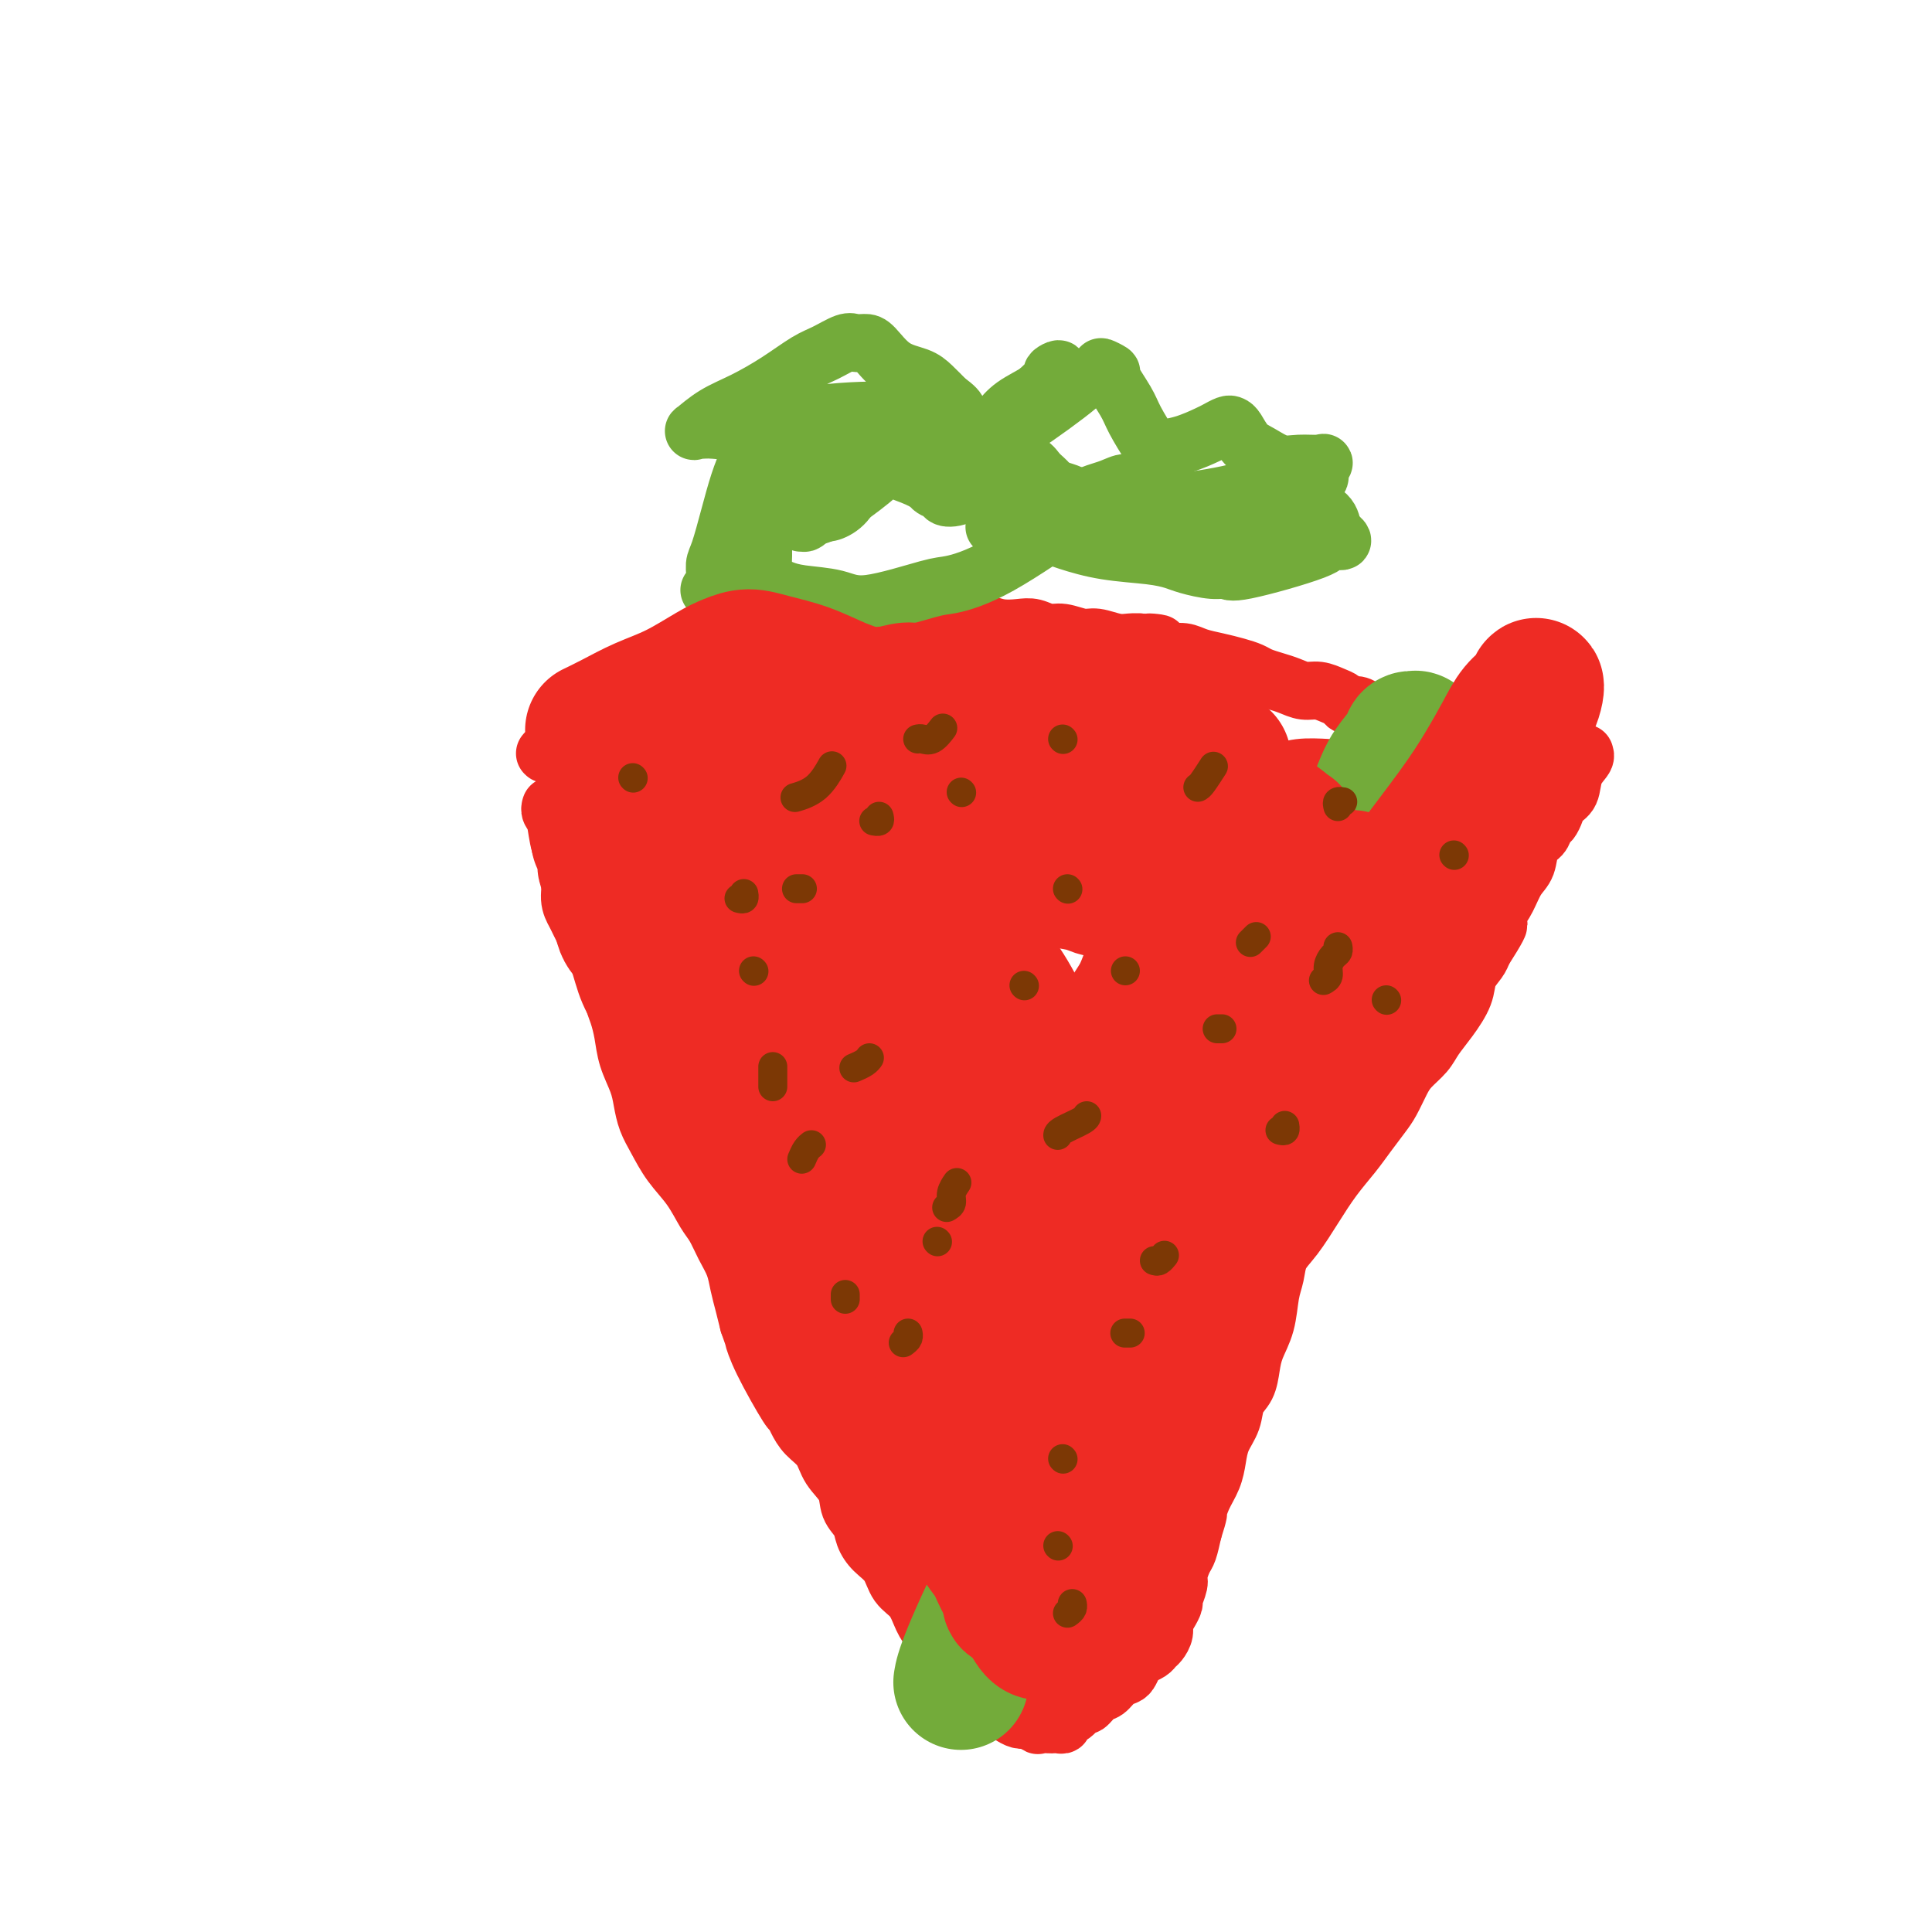 <svg viewBox='0 0 400 400' version='1.1' xmlns='http://www.w3.org/2000/svg' xmlns:xlink='http://www.w3.org/1999/xlink'><g fill='none' stroke='#EE2B24' stroke-width='12' stroke-linecap='round' stroke-linejoin='round'><path d='M114,167c0.027,-0.083 0.053,-0.165 0,0c-0.053,0.165 -0.187,0.578 0,1c0.187,0.422 0.694,0.851 1,2c0.306,1.149 0.410,3.016 1,5c0.590,1.984 1.667,4.085 2,6c0.333,1.915 -0.077,3.646 0,5c0.077,1.354 0.640,2.332 1,3c0.360,0.668 0.516,1.025 1,2c0.484,0.975 1.295,2.567 2,4c0.705,1.433 1.302,2.707 2,4c0.698,1.293 1.495,2.606 2,4c0.505,1.394 0.716,2.869 1,4c0.284,1.131 0.639,1.919 1,3c0.361,1.081 0.726,2.456 1,4c0.274,1.544 0.457,3.258 1,5c0.543,1.742 1.446,3.511 2,5c0.554,1.489 0.760,2.697 1,4c0.240,1.303 0.515,2.702 1,4c0.485,1.298 1.180,2.496 2,4c0.820,1.504 1.767,3.315 3,5c1.233,1.685 2.754,3.244 4,5c1.246,1.756 2.218,3.708 3,5c0.782,1.292 1.375,1.924 2,3c0.625,1.076 1.281,2.598 2,4c0.719,1.402 1.502,2.685 2,4c0.498,1.315 0.711,2.662 1,4c0.289,1.338 0.654,2.668 1,4c0.346,1.332 0.673,2.666 1,4'/><path d='M155,274c1.266,3.614 0.930,2.648 1,3c0.070,0.352 0.545,2.023 2,5c1.455,2.977 3.888,7.261 5,9c1.112,1.739 0.901,0.933 1,1c0.099,0.067 0.507,1.007 1,2c0.493,0.993 1.073,2.040 2,3c0.927,0.960 2.203,1.831 3,3c0.797,1.169 1.116,2.634 2,4c0.884,1.366 2.333,2.634 3,4c0.667,1.366 0.553,2.829 1,4c0.447,1.171 1.456,2.050 2,3c0.544,0.950 0.625,1.972 1,3c0.375,1.028 1.045,2.064 2,3c0.955,0.936 2.195,1.773 3,3c0.805,1.227 1.175,2.842 2,4c0.825,1.158 2.105,1.857 3,3c0.895,1.143 1.406,2.729 2,4c0.594,1.271 1.272,2.225 2,3c0.728,0.775 1.506,1.369 2,2c0.494,0.631 0.705,1.299 1,2c0.295,0.701 0.673,1.434 1,2c0.327,0.566 0.601,0.967 1,1c0.399,0.033 0.922,-0.300 1,0c0.078,0.300 -0.288,1.232 0,2c0.288,0.768 1.232,1.371 2,2c0.768,0.629 1.360,1.282 2,2c0.640,0.718 1.326,1.499 2,2c0.674,0.501 1.335,0.722 2,1c0.665,0.278 1.333,0.613 2,1c0.667,0.387 1.333,0.825 2,1c0.667,0.175 1.333,0.088 2,0'/><path d='M213,356c2.513,1.619 1.797,1.166 2,1c0.203,-0.166 1.325,-0.045 2,0c0.675,0.045 0.903,0.013 1,0c0.097,-0.013 0.063,-0.007 0,0c-0.063,0.007 -0.155,0.014 0,0c0.155,-0.014 0.556,-0.050 1,0c0.444,0.050 0.930,0.187 1,0c0.070,-0.187 -0.277,-0.698 0,-1c0.277,-0.302 1.176,-0.394 2,-1c0.824,-0.606 1.571,-1.724 2,-2c0.429,-0.276 0.538,0.291 1,0c0.462,-0.291 1.275,-1.439 2,-2c0.725,-0.561 1.360,-0.535 2,-1c0.640,-0.465 1.284,-1.420 2,-2c0.716,-0.580 1.505,-0.785 2,-1c0.495,-0.215 0.696,-0.439 1,-1c0.304,-0.561 0.711,-1.459 1,-2c0.289,-0.541 0.460,-0.725 1,-1c0.540,-0.275 1.451,-0.640 2,-1c0.549,-0.360 0.738,-0.715 1,-1c0.262,-0.285 0.596,-0.500 1,-1c0.404,-0.500 0.878,-1.284 1,-2c0.122,-0.716 -0.107,-1.365 0,-2c0.107,-0.635 0.550,-1.257 1,-2c0.450,-0.743 0.908,-1.607 1,-2c0.092,-0.393 -0.183,-0.316 0,-1c0.183,-0.684 0.822,-2.128 1,-3c0.178,-0.872 -0.107,-1.172 0,-2c0.107,-0.828 0.606,-2.184 1,-3c0.394,-0.816 0.684,-1.090 1,-2c0.316,-0.910 0.658,-2.455 1,-4'/><path d='M247,317c1.432,-4.488 1.013,-3.708 1,-4c-0.013,-0.292 0.382,-1.655 1,-3c0.618,-1.345 1.460,-2.671 2,-4c0.540,-1.329 0.778,-2.662 1,-4c0.222,-1.338 0.427,-2.682 1,-4c0.573,-1.318 1.515,-2.609 2,-4c0.485,-1.391 0.515,-2.880 1,-4c0.485,-1.120 1.425,-1.871 2,-3c0.575,-1.129 0.784,-2.636 1,-4c0.216,-1.364 0.438,-2.584 1,-4c0.562,-1.416 1.465,-3.027 2,-5c0.535,-1.973 0.701,-4.308 1,-6c0.299,-1.692 0.729,-2.741 1,-4c0.271,-1.259 0.383,-2.728 1,-4c0.617,-1.272 1.740,-2.349 3,-4c1.260,-1.651 2.659,-3.877 4,-6c1.341,-2.123 2.624,-4.142 4,-6c1.376,-1.858 2.844,-3.554 4,-5c1.156,-1.446 1.999,-2.641 3,-4c1.001,-1.359 2.159,-2.881 3,-4c0.841,-1.119 1.365,-1.835 2,-3c0.635,-1.165 1.380,-2.778 2,-4c0.620,-1.222 1.115,-2.052 2,-3c0.885,-0.948 2.158,-2.014 3,-3c0.842,-0.986 1.251,-1.892 2,-3c0.749,-1.108 1.836,-2.418 3,-4c1.164,-1.582 2.405,-3.434 3,-5c0.595,-1.566 0.545,-2.845 1,-4c0.455,-1.155 1.416,-2.187 2,-3c0.584,-0.813 0.792,-1.406 1,-2'/><path d='M307,197c6.451,-10.125 1.577,-3.936 0,-2c-1.577,1.936 0.143,-0.380 1,-2c0.857,-1.620 0.849,-2.543 1,-3c0.151,-0.457 0.459,-0.448 1,-1c0.541,-0.552 1.315,-1.667 2,-3c0.685,-1.333 1.283,-2.886 2,-4c0.717,-1.114 1.554,-1.789 2,-3c0.446,-1.211 0.501,-2.957 1,-4c0.499,-1.043 1.442,-1.382 2,-2c0.558,-0.618 0.731,-1.515 1,-2c0.269,-0.485 0.634,-0.559 1,-1c0.366,-0.441 0.733,-1.249 1,-2c0.267,-0.751 0.436,-1.445 1,-2c0.564,-0.555 1.525,-0.972 2,-2c0.475,-1.028 0.463,-2.668 1,-4c0.537,-1.332 1.623,-2.357 2,-3c0.377,-0.643 0.045,-0.904 0,-1c-0.045,-0.096 0.197,-0.026 0,0c-0.197,0.026 -0.832,0.007 -1,0c-0.168,-0.007 0.130,-0.002 -1,0c-1.130,0.002 -3.689,0.000 -6,0c-2.311,-0.000 -4.375,-0.000 -6,0c-1.625,0.000 -2.813,0.000 -4,0'/><path d='M310,156c-3.054,0.073 -1.689,0.756 -3,1c-1.311,0.244 -5.297,0.050 -8,0c-2.703,-0.050 -4.122,0.043 -5,0c-0.878,-0.043 -1.216,-0.221 -2,0c-0.784,0.221 -2.015,0.843 -3,1c-0.985,0.157 -1.725,-0.150 -3,0c-1.275,0.150 -3.087,0.758 -5,1c-1.913,0.242 -3.929,0.117 -6,0c-2.071,-0.117 -4.198,-0.228 -6,0c-1.802,0.228 -3.279,0.793 -4,1c-0.721,0.207 -0.687,0.057 -3,0c-2.313,-0.057 -6.974,-0.019 -9,0c-2.026,0.019 -1.416,0.019 -3,0c-1.584,-0.019 -5.361,-0.058 -7,0c-1.639,0.058 -1.138,0.213 -3,0c-1.862,-0.213 -6.086,-0.793 -9,-1c-2.914,-0.207 -4.519,-0.042 -6,0c-1.481,0.042 -2.839,-0.041 -4,0c-1.161,0.041 -2.127,0.206 -4,0c-1.873,-0.206 -4.655,-0.783 -6,-1c-1.345,-0.217 -1.254,-0.072 -3,0c-1.746,0.072 -5.328,0.072 -7,0c-1.672,-0.072 -1.435,-0.217 -2,0c-0.565,0.217 -1.931,0.794 -4,1c-2.069,0.206 -4.841,0.040 -7,0c-2.159,-0.040 -3.707,0.046 -5,0c-1.293,-0.046 -2.333,-0.222 -3,0c-0.667,0.222 -0.962,0.843 -2,1c-1.038,0.157 -2.818,-0.150 -4,0c-1.182,0.150 -1.766,0.757 -3,1c-1.234,0.243 -3.117,0.121 -5,0'/><path d='M166,161c-23.183,0.789 -9.142,0.260 -5,0c4.142,-0.260 -1.617,-0.252 -4,0c-2.383,0.252 -1.391,0.747 -3,1c-1.609,0.253 -5.821,0.265 -8,0c-2.179,-0.265 -2.326,-0.807 -3,-1c-0.674,-0.193 -1.874,-0.037 -3,0c-1.126,0.037 -2.177,-0.045 -3,0c-0.823,0.045 -1.416,0.218 -2,0c-0.584,-0.218 -1.158,-0.828 -2,-1c-0.842,-0.172 -1.953,0.095 -3,0c-1.047,-0.095 -2.028,-0.551 -3,-1c-0.972,-0.449 -1.933,-0.891 -3,-1c-1.067,-0.109 -2.241,0.114 -3,0c-0.759,-0.114 -1.103,-0.567 -2,-1c-0.897,-0.433 -2.346,-0.847 -3,-1c-0.654,-0.153 -0.511,-0.045 -1,0c-0.489,0.045 -1.609,0.026 -2,0c-0.391,-0.026 -0.053,-0.058 0,0c0.053,0.058 -0.178,0.208 0,0c0.178,-0.208 0.765,-0.774 1,-1c0.235,-0.226 0.117,-0.113 0,0'/><path d='M122,151c-0.423,0.006 -0.846,0.012 -1,0c-0.154,-0.012 -0.039,-0.041 0,0c0.039,0.041 0.003,0.151 0,0c-0.003,-0.151 0.026,-0.565 0,-1c-0.026,-0.435 -0.109,-0.891 0,-1c0.109,-0.109 0.410,0.129 1,0c0.590,-0.129 1.468,-0.626 2,-1c0.532,-0.374 0.716,-0.626 1,-1c0.284,-0.374 0.668,-0.870 1,-1c0.332,-0.130 0.614,0.106 1,0c0.386,-0.106 0.877,-0.553 1,-1c0.123,-0.447 -0.121,-0.893 0,-1c0.121,-0.107 0.609,0.126 1,0c0.391,-0.126 0.686,-0.611 1,-1c0.314,-0.389 0.648,-0.681 1,-1c0.352,-0.319 0.724,-0.664 1,-1c0.276,-0.336 0.458,-0.664 1,-1c0.542,-0.336 1.445,-0.681 2,-1c0.555,-0.319 0.764,-0.611 1,-1c0.236,-0.389 0.500,-0.875 1,-1c0.500,-0.125 1.236,0.111 2,0c0.764,-0.111 1.557,-0.569 2,-1c0.443,-0.431 0.537,-0.833 1,-1c0.463,-0.167 1.293,-0.097 2,0c0.707,0.097 1.289,0.222 2,0c0.711,-0.222 1.551,-0.792 2,-1c0.449,-0.208 0.505,-0.056 1,0c0.495,0.056 1.427,0.016 2,0c0.573,-0.016 0.786,-0.008 1,0'/><path d='M152,134c2.942,-0.845 2.296,-0.959 2,-1c-0.296,-0.041 -0.243,-0.011 1,0c1.243,0.011 3.675,0.003 5,0c1.325,-0.003 1.544,-0.001 2,0c0.456,0.001 1.148,0.001 2,0c0.852,-0.001 1.862,-0.004 3,0c1.138,0.004 2.402,0.015 3,0c0.598,-0.015 0.531,-0.056 1,0c0.469,0.056 1.476,0.207 2,0c0.524,-0.207 0.566,-0.774 1,-1c0.434,-0.226 1.259,-0.112 2,0c0.741,0.112 1.399,0.222 2,0c0.601,-0.222 1.144,-0.776 2,-1c0.856,-0.224 2.025,-0.116 3,0c0.975,0.116 1.755,0.241 3,0c1.245,-0.241 2.955,-0.849 4,-1c1.045,-0.151 1.427,0.155 2,0c0.573,-0.155 1.338,-0.770 2,-1c0.662,-0.230 1.220,-0.075 2,0c0.780,0.075 1.783,0.072 3,0c1.217,-0.072 2.647,-0.211 4,0c1.353,0.211 2.629,0.774 4,1c1.371,0.226 2.835,0.117 4,0c1.165,-0.117 2.029,-0.243 3,0c0.971,0.243 2.048,0.853 3,1c0.952,0.147 1.778,-0.171 3,0c1.222,0.171 2.841,0.830 4,1c1.159,0.170 1.857,-0.150 3,0c1.143,0.150 2.731,0.771 4,1c1.269,0.229 2.220,0.065 3,0c0.780,-0.065 1.390,-0.033 2,0'/><path d='M236,133c6.851,0.575 2.979,0.014 2,0c-0.979,-0.014 0.937,0.521 2,1c1.063,0.479 1.274,0.902 2,1c0.726,0.098 1.966,-0.128 3,0c1.034,0.128 1.862,0.612 3,1c1.138,0.388 2.587,0.681 4,1c1.413,0.319 2.790,0.662 4,1c1.210,0.338 2.252,0.669 3,1c0.748,0.331 1.200,0.662 2,1c0.800,0.338 1.947,0.682 3,1c1.053,0.318 2.012,0.610 3,1c0.988,0.390 2.004,0.879 3,1c0.996,0.121 1.972,-0.126 3,0c1.028,0.126 2.110,0.625 3,1c0.890,0.375 1.590,0.625 2,1c0.410,0.375 0.529,0.874 1,1c0.471,0.126 1.292,-0.120 2,0c0.708,0.120 1.303,0.605 2,1c0.697,0.395 1.497,0.698 2,1c0.503,0.302 0.707,0.602 1,1c0.293,0.398 0.673,0.893 1,1c0.327,0.107 0.601,-0.175 1,0c0.399,0.175 0.923,0.806 1,1c0.077,0.194 -0.292,-0.049 0,0c0.292,0.049 1.245,0.391 2,1c0.755,0.609 1.313,1.484 2,2c0.687,0.516 1.504,0.675 2,1c0.496,0.325 0.672,0.818 1,1c0.328,0.182 0.808,0.052 1,0c0.192,-0.052 0.096,-0.026 0,0'/><path d='M297,156c3.500,2.000 1.750,1.000 0,0'/></g>
<g fill='none' stroke='#73AB3A' stroke-width='12' stroke-linecap='round' stroke-linejoin='round'><path d='M147,122c-0.118,0.148 -0.236,0.296 0,0c0.236,-0.296 0.826,-1.036 1,-2c0.174,-0.964 -0.067,-2.151 0,-3c0.067,-0.849 0.441,-1.359 1,-3c0.559,-1.641 1.304,-4.412 2,-7c0.696,-2.588 1.345,-4.992 2,-7c0.655,-2.008 1.316,-3.622 2,-5c0.684,-1.378 1.391,-2.522 2,-3c0.609,-0.478 1.122,-0.289 2,0c0.878,0.289 2.122,0.680 3,2c0.878,1.320 1.389,3.570 2,5c0.611,1.430 1.322,2.039 2,3c0.678,0.961 1.323,2.274 2,3c0.677,0.726 1.385,0.865 2,1c0.615,0.135 1.136,0.268 2,0c0.864,-0.268 2.072,-0.936 3,-2c0.928,-1.064 1.576,-2.524 2,-4c0.424,-1.476 0.626,-2.966 1,-4c0.374,-1.034 0.922,-1.610 1,-2c0.078,-0.390 -0.313,-0.592 0,-1c0.313,-0.408 1.331,-1.021 2,-1c0.669,0.021 0.990,0.678 2,1c1.010,0.322 2.709,0.310 4,1c1.291,0.690 2.175,2.084 3,3c0.825,0.916 1.591,1.356 2,2c0.409,0.644 0.462,1.494 1,2c0.538,0.506 1.561,0.669 2,1c0.439,0.331 0.293,0.831 1,1c0.707,0.169 2.267,0.007 4,-1c1.733,-1.007 3.638,-2.859 5,-4c1.362,-1.141 2.181,-1.570 3,-2'/><path d='M208,96c2.305,-1.191 1.569,-1.167 2,-1c0.431,0.167 2.031,0.478 3,1c0.969,0.522 1.309,1.254 2,2c0.691,0.746 1.735,1.507 2,2c0.265,0.493 -0.249,0.717 0,1c0.249,0.283 1.262,0.623 2,1c0.738,0.377 1.199,0.790 2,1c0.801,0.210 1.940,0.218 3,0c1.060,-0.218 2.042,-0.662 3,-1c0.958,-0.338 1.891,-0.569 3,-1c1.109,-0.431 2.393,-1.063 3,-1c0.607,0.063 0.537,0.821 1,1c0.463,0.179 1.461,-0.220 2,0c0.539,0.220 0.620,1.058 1,2c0.380,0.942 1.058,1.987 2,3c0.942,1.013 2.150,1.992 3,3c0.850,1.008 1.344,2.044 2,3c0.656,0.956 1.473,1.833 2,2c0.527,0.167 0.763,-0.376 2,-1c1.237,-0.624 3.476,-1.329 5,-2c1.524,-0.671 2.334,-1.308 3,-2c0.666,-0.692 1.188,-1.439 2,-2c0.812,-0.561 1.913,-0.934 3,-1c1.087,-0.066 2.159,0.177 3,0c0.841,-0.177 1.451,-0.775 2,-1c0.549,-0.225 1.036,-0.078 2,0c0.964,0.078 2.405,0.087 3,0c0.595,-0.087 0.345,-0.271 1,0c0.655,0.271 2.215,0.996 3,2c0.785,1.004 0.796,2.287 1,3c0.204,0.713 0.602,0.857 1,1'/><path d='M277,111c1.522,1.170 0.826,1.094 0,1c-0.826,-0.094 -1.783,-0.206 -2,0c-0.217,0.206 0.307,0.732 -3,2c-3.307,1.268 -10.446,3.279 -14,4c-3.554,0.721 -3.524,0.151 -4,0c-0.476,-0.151 -1.457,0.115 -3,0c-1.543,-0.115 -3.646,-0.611 -5,-1c-1.354,-0.389 -1.957,-0.671 -3,-1c-1.043,-0.329 -2.526,-0.705 -5,-1c-2.474,-0.295 -5.937,-0.510 -9,-1c-3.063,-0.490 -5.724,-1.256 -8,-2c-2.276,-0.744 -4.166,-1.466 -6,-2c-1.834,-0.534 -3.613,-0.879 -5,-1c-1.387,-0.121 -2.380,-0.018 -3,0c-0.620,0.018 -0.865,-0.048 -1,0c-0.135,0.048 -0.161,0.211 0,0c0.161,-0.211 0.510,-0.797 2,-1c1.490,-0.203 4.121,-0.025 6,0c1.879,0.025 3.005,-0.105 4,0c0.995,0.105 1.860,0.445 3,0c1.140,-0.445 2.557,-1.676 0,0c-2.557,1.676 -9.086,6.260 -14,9c-4.914,2.740 -8.211,3.635 -10,4c-1.789,0.365 -2.068,0.200 -5,1c-2.932,0.800 -8.515,2.565 -12,3c-3.485,0.435 -4.870,-0.461 -7,-1c-2.130,-0.539 -5.004,-0.722 -7,-1c-1.996,-0.278 -3.114,-0.652 -4,-1c-0.886,-0.348 -1.539,-0.671 -2,-1c-0.461,-0.329 -0.731,-0.665 -1,-1'/><path d='M159,120c-3.475,-0.766 -1.662,-0.180 -1,0c0.662,0.180 0.171,-0.046 0,-1c-0.171,-0.954 -0.024,-2.638 0,-4c0.024,-1.362 -0.075,-2.403 0,-3c0.075,-0.597 0.324,-0.750 0,-1c-0.324,-0.250 -1.221,-0.598 -2,-1c-0.779,-0.402 -1.441,-0.859 -2,-1c-0.559,-0.141 -1.015,0.033 -1,0c0.015,-0.033 0.500,-0.274 1,-1c0.500,-0.726 1.015,-1.939 2,-3c0.985,-1.061 2.439,-1.972 4,-3c1.561,-1.028 3.227,-2.173 5,-3c1.773,-0.827 3.651,-1.336 6,-2c2.349,-0.664 5.168,-1.484 8,-2c2.832,-0.516 5.677,-0.727 8,-1c2.323,-0.273 4.124,-0.609 6,-1c1.876,-0.391 3.827,-0.837 5,-1c1.173,-0.163 1.566,-0.042 2,0c0.434,0.042 0.907,0.004 1,0c0.093,-0.004 -0.195,0.024 0,0c0.195,-0.024 0.875,-0.101 1,0c0.125,0.101 -0.303,0.381 0,0c0.303,-0.381 1.337,-1.424 2,-2c0.663,-0.576 0.955,-0.685 1,-1c0.045,-0.315 -0.157,-0.836 0,-1c0.157,-0.164 0.675,0.028 1,0c0.325,-0.028 0.458,-0.275 1,-1c0.542,-0.725 1.492,-1.926 3,-3c1.508,-1.074 3.574,-2.021 5,-3c1.426,-0.979 2.213,-1.989 3,-3'/><path d='M218,78c2.586,-2.413 0.551,-1.446 0,-1c-0.551,0.446 0.382,0.372 0,1c-0.382,0.628 -2.079,1.958 -4,4c-1.921,2.042 -4.065,4.795 -5,6c-0.935,1.205 -0.660,0.860 -1,1c-0.340,0.140 -1.296,0.764 -2,1c-0.704,0.236 -1.156,0.085 -2,0c-0.844,-0.085 -2.082,-0.104 -3,0c-0.918,0.104 -1.518,0.330 -2,0c-0.482,-0.330 -0.846,-1.215 -2,-2c-1.154,-0.785 -3.100,-1.468 -5,-2c-1.900,-0.532 -3.756,-0.913 -8,-1c-4.244,-0.087 -10.877,0.120 -16,1c-5.123,0.880 -8.734,2.434 -12,3c-3.266,0.566 -6.185,0.142 -8,0c-1.815,-0.142 -2.526,-0.004 -3,0c-0.474,0.004 -0.712,-0.126 -1,0c-0.288,0.126 -0.625,0.507 0,0c0.625,-0.507 2.214,-1.903 4,-3c1.786,-1.097 3.770,-1.895 6,-3c2.230,-1.105 4.705,-2.517 7,-4c2.295,-1.483 4.411,-3.039 6,-4c1.589,-0.961 2.651,-1.329 4,-2c1.349,-0.671 2.985,-1.644 4,-2c1.015,-0.356 1.409,-0.093 2,0c0.591,0.093 1.379,0.016 2,0c0.621,-0.016 1.075,0.029 2,1c0.925,0.971 2.320,2.869 4,4c1.680,1.131 3.645,1.497 5,2c1.355,0.503 2.102,1.144 3,2c0.898,0.856 1.949,1.928 3,3'/><path d='M196,83c3.537,2.447 1.880,2.565 2,3c0.120,0.435 2.016,1.188 3,2c0.984,0.812 1.055,1.682 2,2c0.945,0.318 2.762,0.083 4,0c1.238,-0.083 1.895,-0.013 5,-2c3.105,-1.987 8.658,-6.031 11,-8c2.342,-1.969 1.472,-1.863 2,-2c0.528,-0.137 2.453,-0.518 3,-1c0.547,-0.482 -0.283,-1.065 0,-1c0.283,0.065 1.680,0.777 2,1c0.320,0.223 -0.436,-0.045 0,1c0.436,1.045 2.064,3.402 3,5c0.936,1.598 1.178,2.435 2,4c0.822,1.565 2.222,3.856 3,5c0.778,1.144 0.933,1.140 2,1c1.067,-0.140 3.045,-0.416 5,-1c1.955,-0.584 3.885,-1.476 5,-2c1.115,-0.524 1.414,-0.681 2,-1c0.586,-0.319 1.457,-0.802 2,-1c0.543,-0.198 0.756,-0.112 1,0c0.244,0.112 0.518,0.250 1,1c0.482,0.750 1.173,2.110 2,3c0.827,0.890 1.792,1.308 3,2c1.208,0.692 2.659,1.656 4,2c1.341,0.344 2.573,0.067 4,0c1.427,-0.067 3.051,0.076 4,0c0.949,-0.076 1.223,-0.371 1,0c-0.223,0.371 -0.945,1.408 -1,2c-0.055,0.592 0.556,0.741 0,1c-0.556,0.259 -2.278,0.630 -4,1'/><path d='M269,100c-2.176,0.871 -5.616,1.047 -7,1c-1.384,-0.047 -0.712,-0.317 -2,0c-1.288,0.317 -4.537,1.220 -9,2c-4.463,0.780 -10.141,1.435 -13,2c-2.859,0.565 -2.901,1.038 -4,1c-1.099,-0.038 -3.256,-0.587 -5,-1c-1.744,-0.413 -3.074,-0.689 -4,-1c-0.926,-0.311 -1.447,-0.658 -2,-1c-0.553,-0.342 -1.137,-0.681 -2,-1c-0.863,-0.319 -2.006,-0.618 -3,-1c-0.994,-0.382 -1.840,-0.847 -4,-1c-2.160,-0.153 -5.633,0.006 -8,0c-2.367,-0.006 -3.627,-0.175 -5,0c-1.373,0.175 -2.859,0.695 -4,1c-1.141,0.305 -1.937,0.394 -3,0c-1.063,-0.394 -2.392,-1.271 -4,-2c-1.608,-0.729 -3.493,-1.311 -5,-2c-1.507,-0.689 -2.636,-1.484 -3,-2c-0.364,-0.516 0.036,-0.752 0,-1c-0.036,-0.248 -0.507,-0.509 0,-1c0.507,-0.491 1.991,-1.214 3,-2c1.009,-0.786 1.542,-1.635 2,-2c0.458,-0.365 0.841,-0.244 1,0c0.159,0.244 0.093,0.612 0,1c-0.093,0.388 -0.213,0.797 -1,2c-0.787,1.203 -2.242,3.199 -4,5c-1.758,1.801 -3.819,3.408 -6,5c-2.181,1.592 -4.480,3.169 -6,4c-1.520,0.831 -2.260,0.915 -3,1'/><path d='M168,107c-2.486,1.782 -1.202,1.237 -1,1c0.202,-0.237 -0.678,-0.167 -1,0c-0.322,0.167 -0.087,0.429 0,0c0.087,-0.429 0.025,-1.551 0,-2c-0.025,-0.449 -0.012,-0.224 0,0'/></g>
<g fill='none' stroke='#73AB3A' stroke-width='28' stroke-linecap='round' stroke-linejoin='round'><path d='M199,348c-0.041,0.263 -0.082,0.527 0,0c0.082,-0.527 0.288,-1.844 2,-6c1.712,-4.156 4.929,-11.151 8,-17c3.071,-5.849 5.995,-10.551 8,-15c2.005,-4.449 3.090,-8.644 4,-13c0.910,-4.356 1.644,-8.871 5,-16c3.356,-7.129 9.335,-16.870 13,-25c3.665,-8.130 5.017,-14.648 6,-18c0.983,-3.352 1.597,-3.539 4,-7c2.403,-3.461 6.594,-10.196 9,-15c2.406,-4.804 3.028,-7.677 4,-11c0.972,-3.323 2.294,-7.095 4,-10c1.706,-2.905 3.794,-4.944 6,-8c2.206,-3.056 4.529,-7.128 6,-10c1.471,-2.872 2.089,-4.544 3,-6c0.911,-1.456 2.113,-2.695 3,-4c0.887,-1.305 1.457,-2.675 2,-4c0.543,-1.325 1.060,-2.605 2,-4c0.940,-1.395 2.305,-2.904 3,-4c0.695,-1.096 0.722,-1.779 1,-2c0.278,-0.221 0.806,0.022 1,0c0.194,-0.022 0.052,-0.307 0,0c-0.052,0.307 -0.014,1.206 0,2c0.014,0.794 0.004,1.483 0,2c-0.004,0.517 -0.001,0.862 0,1c0.001,0.138 0.001,0.069 0,0'/><path d='M293,158c0.258,1.016 0.904,1.056 1,1c0.096,-0.056 -0.359,-0.207 0,0c0.359,0.207 1.531,0.774 2,1c0.469,0.226 0.234,0.113 0,0'/></g>
<g fill='none' stroke='#EE2B24' stroke-width='28' stroke-linecap='round' stroke-linejoin='round'><path d='M209,318c0.453,-0.335 0.905,-0.671 1,-1c0.095,-0.329 -0.168,-0.652 1,-3c1.168,-2.348 3.766,-6.722 6,-11c2.234,-4.278 4.103,-8.459 7,-13c2.897,-4.541 6.822,-9.442 10,-15c3.178,-5.558 5.610,-11.775 9,-18c3.390,-6.225 7.740,-12.460 11,-18c3.260,-5.540 5.432,-10.386 8,-15c2.568,-4.614 5.533,-8.995 8,-13c2.467,-4.005 4.437,-7.633 6,-10c1.563,-2.367 2.717,-3.471 3,-4c0.283,-0.529 -0.307,-0.482 0,-1c0.307,-0.518 1.511,-1.600 0,1c-1.511,2.600 -5.738,8.882 -9,15c-3.262,6.118 -5.560,12.072 -9,19c-3.440,6.928 -8.021,14.829 -12,23c-3.979,8.171 -7.356,16.610 -11,24c-3.644,7.390 -7.556,13.730 -11,20c-3.444,6.270 -6.421,12.469 -9,17c-2.579,4.531 -4.759,7.395 -6,10c-1.241,2.605 -1.541,4.952 -2,6c-0.459,1.048 -1.075,0.799 -1,0c0.075,-0.799 0.843,-2.146 1,-3c0.157,-0.854 -0.297,-1.216 1,-6c1.297,-4.784 4.343,-13.992 7,-22c2.657,-8.008 4.924,-14.817 8,-22c3.076,-7.183 6.962,-14.740 10,-22c3.038,-7.260 5.227,-14.224 8,-21c2.773,-6.776 6.131,-13.363 9,-19c2.869,-5.637 5.248,-10.325 7,-14c1.752,-3.675 2.876,-6.338 4,-9'/><path d='M264,193c6.448,-13.681 3.566,-5.383 3,-4c-0.566,1.383 1.182,-4.148 0,-1c-1.182,3.148 -5.293,14.974 -8,21c-2.707,6.026 -4.010,6.250 -5,8c-0.990,1.750 -1.668,5.026 -4,10c-2.332,4.974 -6.318,11.646 -9,17c-2.682,5.354 -4.060,9.390 -6,14c-1.940,4.610 -4.443,9.794 -7,14c-2.557,4.206 -5.168,7.434 -7,11c-1.832,3.566 -2.883,7.470 -4,10c-1.117,2.530 -2.299,3.685 -3,5c-0.701,1.315 -0.922,2.791 -1,3c-0.078,0.209 -0.014,-0.850 0,-1c0.014,-0.150 -0.023,0.609 1,-2c1.023,-2.609 3.104,-8.585 6,-15c2.896,-6.415 6.606,-13.270 10,-20c3.394,-6.730 6.473,-13.335 10,-20c3.527,-6.665 7.501,-13.390 11,-19c3.499,-5.610 6.521,-10.105 9,-15c2.479,-4.895 4.415,-10.190 7,-14c2.585,-3.810 5.820,-6.136 8,-8c2.180,-1.864 3.306,-3.267 4,-4c0.694,-0.733 0.957,-0.798 1,-1c0.043,-0.202 -0.134,-0.542 0,0c0.134,0.542 0.580,1.966 0,5c-0.580,3.034 -2.186,7.679 -4,12c-1.814,4.321 -3.834,8.317 -6,13c-2.166,4.683 -4.476,10.052 -7,15c-2.524,4.948 -5.262,9.474 -8,14'/><path d='M255,241c-4.172,8.592 -4.103,9.071 -5,11c-0.897,1.929 -2.762,5.309 -4,7c-1.238,1.691 -1.850,1.694 -2,2c-0.150,0.306 0.162,0.916 2,-3c1.838,-3.916 5.203,-12.358 7,-16c1.797,-3.642 2.026,-2.483 5,-7c2.974,-4.517 8.692,-14.708 13,-22c4.308,-7.292 7.204,-11.683 10,-16c2.796,-4.317 5.490,-8.558 7,-11c1.510,-2.442 1.835,-3.084 4,-6c2.165,-2.916 6.170,-8.107 9,-12c2.830,-3.893 4.485,-6.487 6,-9c1.515,-2.513 2.890,-4.945 4,-7c1.110,-2.055 1.956,-3.733 3,-5c1.044,-1.267 2.288,-2.123 3,-3c0.712,-0.877 0.892,-1.775 1,-2c0.108,-0.225 0.143,0.225 0,1c-0.143,0.775 -0.465,1.876 -1,3c-0.535,1.124 -1.283,2.270 -2,4c-0.717,1.730 -1.402,4.044 -2,6c-0.598,1.956 -1.108,3.553 -2,5c-0.892,1.447 -2.168,2.744 -3,4c-0.832,1.256 -1.222,2.473 -2,4c-0.778,1.527 -1.943,3.365 -3,5c-1.057,1.635 -2.005,3.067 -3,5c-0.995,1.933 -2.037,4.367 -3,6c-0.963,1.633 -1.847,2.467 -3,4c-1.153,1.533 -2.577,3.767 -4,6'/><path d='M290,195c-3.842,6.218 -2.949,4.763 -3,5c-0.051,0.237 -1.048,2.166 -3,5c-1.952,2.834 -4.858,6.575 -6,8c-1.142,1.425 -0.519,0.535 -1,1c-0.481,0.465 -2.065,2.284 -3,4c-0.935,1.716 -1.222,3.329 -2,5c-0.778,1.671 -2.048,3.398 -3,5c-0.952,1.602 -1.585,3.077 -3,5c-1.415,1.923 -3.613,4.295 -5,7c-1.387,2.705 -1.964,5.745 -3,8c-1.036,2.255 -2.532,3.725 -4,6c-1.468,2.275 -2.907,5.354 -4,8c-1.093,2.646 -1.840,4.857 -3,7c-1.160,2.143 -2.731,4.216 -4,6c-1.269,1.784 -2.234,3.279 -3,5c-0.766,1.721 -1.332,3.669 -2,5c-0.668,1.331 -1.437,2.047 -2,3c-0.563,0.953 -0.921,2.144 -1,3c-0.079,0.856 0.119,1.379 0,2c-0.119,0.621 -0.557,1.341 -1,2c-0.443,0.659 -0.892,1.258 -1,2c-0.108,0.742 0.125,1.627 0,3c-0.125,1.373 -0.607,3.235 -1,5c-0.393,1.765 -0.698,3.432 -1,5c-0.302,1.568 -0.603,3.037 -1,4c-0.397,0.963 -0.891,1.421 -1,2c-0.109,0.579 0.167,1.279 0,2c-0.167,0.721 -0.776,1.463 -1,2c-0.224,0.537 -0.064,0.868 0,1c0.064,0.132 0.032,0.066 0,0'/><path d='M228,321c-1.239,5.350 -0.336,2.223 0,1c0.336,-1.223 0.106,-0.544 0,0c-0.106,0.544 -0.087,0.952 0,1c0.087,0.048 0.244,-0.264 0,0c-0.244,0.264 -0.887,1.103 -1,2c-0.113,0.897 0.306,1.852 0,3c-0.306,1.148 -1.336,2.490 -2,4c-0.664,1.510 -0.962,3.189 -1,4c-0.038,0.811 0.183,0.753 0,1c-0.183,0.247 -0.770,0.798 -1,1c-0.230,0.202 -0.103,0.054 0,0c0.103,-0.054 0.182,-0.014 0,0c-0.182,0.014 -0.625,0.004 -1,0c-0.375,-0.004 -0.681,-0.001 -1,0c-0.319,0.001 -0.651,0.001 -1,0c-0.349,-0.001 -0.715,-0.002 -1,0c-0.285,0.002 -0.489,0.007 -1,0c-0.511,-0.007 -1.330,-0.025 -2,0c-0.670,0.025 -1.191,0.092 -2,-1c-0.809,-1.092 -1.907,-3.344 -3,-5c-1.093,-1.656 -2.179,-2.714 -3,-4c-0.821,-1.286 -1.375,-2.798 -2,-4c-0.625,-1.202 -1.322,-2.093 -2,-3c-0.678,-0.907 -1.337,-1.831 -2,-3c-0.663,-1.169 -1.332,-2.585 -2,-4'/><path d='M200,314c-2.808,-4.321 -1.828,-3.122 -2,-3c-0.172,0.122 -1.498,-0.832 -3,-3c-1.502,-2.168 -3.182,-5.550 -4,-7c-0.818,-1.450 -0.776,-0.967 -1,-1c-0.224,-0.033 -0.715,-0.581 -1,-1c-0.285,-0.419 -0.364,-0.708 -1,-1c-0.636,-0.292 -1.829,-0.587 -3,-2c-1.171,-1.413 -2.320,-3.944 -3,-5c-0.680,-1.056 -0.892,-0.638 -2,-2c-1.108,-1.362 -3.111,-4.505 -4,-6c-0.889,-1.495 -0.664,-1.340 -1,-2c-0.336,-0.660 -1.232,-2.133 -2,-3c-0.768,-0.867 -1.408,-1.129 -2,-2c-0.592,-0.871 -1.137,-2.353 -2,-4c-0.863,-1.647 -2.045,-3.460 -3,-5c-0.955,-1.540 -1.684,-2.807 -3,-5c-1.316,-2.193 -3.219,-5.311 -4,-7c-0.781,-1.689 -0.441,-1.949 -1,-3c-0.559,-1.051 -2.016,-2.894 -3,-5c-0.984,-2.106 -1.495,-4.476 -2,-6c-0.505,-1.524 -1.006,-2.202 -2,-4c-0.994,-1.798 -2.483,-4.715 -3,-6c-0.517,-1.285 -0.064,-0.939 -1,-3c-0.936,-2.061 -3.262,-6.531 -4,-8c-0.738,-1.469 0.111,0.062 -1,-2c-1.111,-2.062 -4.182,-7.718 -6,-11c-1.818,-3.282 -2.384,-4.189 -3,-6c-0.616,-1.811 -1.281,-4.526 -2,-6c-0.719,-1.474 -1.491,-1.707 -2,-3c-0.509,-1.293 -0.754,-3.647 -1,-6'/><path d='M128,186c-4.973,-11.537 -1.907,-5.879 -1,-4c0.907,1.879 -0.345,-0.023 -1,-2c-0.655,-1.977 -0.711,-4.031 -1,-5c-0.289,-0.969 -0.809,-0.852 -1,-1c-0.191,-0.148 -0.051,-0.562 0,-1c0.051,-0.438 0.014,-0.902 0,-1c-0.014,-0.098 -0.004,0.170 0,0c0.004,-0.170 0.004,-0.778 0,-1c-0.004,-0.222 -0.011,-0.060 0,0c0.011,0.060 0.042,0.016 0,0c-0.042,-0.016 -0.155,-0.005 0,0c0.155,0.005 0.578,0.003 1,0c0.422,-0.003 0.843,-0.008 1,0c0.157,0.008 0.050,0.027 0,0c-0.050,-0.027 -0.041,-0.101 1,0c1.041,0.101 3.115,0.378 5,0c1.885,-0.378 3.581,-1.412 6,-2c2.419,-0.588 5.563,-0.732 8,-1c2.437,-0.268 4.169,-0.660 6,-1c1.831,-0.340 3.761,-0.627 6,-1c2.239,-0.373 4.786,-0.832 7,-1c2.214,-0.168 4.095,-0.045 6,0c1.905,0.045 3.834,0.012 6,0c2.166,-0.012 4.570,-0.003 7,0c2.430,0.003 4.885,0.001 7,0c2.115,-0.001 3.890,-0.000 6,0c2.110,0.000 4.555,0.000 7,0'/><path d='M204,165c7.390,0.016 6.364,0.057 7,0c0.636,-0.057 2.936,-0.211 6,0c3.064,0.211 6.894,0.788 9,1c2.106,0.212 2.487,0.060 3,0c0.513,-0.060 1.158,-0.027 2,0c0.842,0.027 1.883,0.048 3,0c1.117,-0.048 2.312,-0.167 4,0c1.688,0.167 3.870,0.619 5,1c1.130,0.381 1.210,0.690 2,1c0.790,0.310 2.292,0.619 4,1c1.708,0.381 3.624,0.833 5,1c1.376,0.167 2.211,0.049 3,0c0.789,-0.049 1.530,-0.027 2,0c0.470,0.027 0.669,0.061 1,0c0.331,-0.061 0.794,-0.216 1,0c0.206,0.216 0.157,0.801 0,1c-0.157,0.199 -0.421,0.010 -1,1c-0.579,0.990 -1.475,3.158 -3,5c-1.525,1.842 -3.681,3.359 -5,5c-1.319,1.641 -1.802,3.406 -3,5c-1.198,1.594 -3.111,3.015 -5,5c-1.889,1.985 -3.755,4.532 -5,7c-1.245,2.468 -1.870,4.858 -3,7c-1.130,2.142 -2.764,4.038 -4,7c-1.236,2.962 -2.074,6.990 -3,10c-0.926,3.010 -1.942,5.003 -3,8c-1.058,2.997 -2.160,6.999 -3,10c-0.840,3.001 -1.420,5.000 -2,7'/><path d='M221,248c-3.112,8.563 -1.890,5.472 -2,5c-0.110,-0.472 -1.550,1.676 -2,3c-0.450,1.324 0.089,1.823 0,3c-0.089,1.177 -0.808,3.032 -1,4c-0.192,0.968 0.142,1.050 0,2c-0.142,0.950 -0.760,2.768 -1,4c-0.240,1.232 -0.103,1.878 0,3c0.103,1.122 0.171,2.721 0,4c-0.171,1.279 -0.582,2.238 -1,3c-0.418,0.762 -0.844,1.329 -1,2c-0.156,0.671 -0.041,1.448 0,2c0.041,0.552 0.007,0.880 0,1c-0.007,0.120 0.012,0.033 0,0c-0.012,-0.033 -0.056,-0.010 0,0c0.056,0.010 0.211,0.007 0,0c-0.211,-0.007 -0.788,-0.020 -1,0c-0.212,0.020 -0.061,0.071 0,0c0.061,-0.071 0.030,-0.264 0,0c-0.030,0.264 -0.060,0.985 -1,0c-0.940,-0.985 -2.792,-3.675 -5,-6c-2.208,-2.325 -4.774,-4.284 -7,-7c-2.226,-2.716 -4.113,-6.190 -6,-9c-1.887,-2.810 -3.774,-4.957 -6,-8c-2.226,-3.043 -4.793,-6.980 -7,-10c-2.207,-3.020 -4.056,-5.121 -6,-8c-1.944,-2.879 -3.984,-6.537 -6,-10c-2.016,-3.463 -4.008,-6.732 -6,-10'/><path d='M162,216c-6.387,-9.658 -3.855,-6.303 -4,-6c-0.145,0.303 -2.967,-2.444 -5,-6c-2.033,-3.556 -3.277,-7.919 -4,-10c-0.723,-2.081 -0.924,-1.879 -1,-2c-0.076,-0.121 -0.028,-0.564 0,-1c0.028,-0.436 0.035,-0.866 0,-1c-0.035,-0.134 -0.111,0.027 0,0c0.111,-0.027 0.410,-0.243 1,0c0.590,0.243 1.472,0.946 3,3c1.528,2.054 3.701,5.458 6,9c2.299,3.542 4.723,7.223 7,12c2.277,4.777 4.408,10.651 7,17c2.592,6.349 5.644,13.173 8,19c2.356,5.827 4.017,10.658 6,15c1.983,4.342 4.287,8.196 6,11c1.713,2.804 2.836,4.558 4,6c1.164,1.442 2.370,2.572 3,3c0.630,0.428 0.685,0.153 1,0c0.315,-0.153 0.891,-0.185 1,0c0.109,0.185 -0.248,0.587 0,0c0.248,-0.587 1.102,-2.163 2,-6c0.898,-3.837 1.839,-9.936 2,-15c0.161,-5.064 -0.459,-9.095 -1,-14c-0.541,-4.905 -1.004,-10.684 -2,-16c-0.996,-5.316 -2.524,-10.167 -4,-15c-1.476,-4.833 -2.901,-9.646 -4,-14c-1.099,-4.354 -1.873,-8.249 -3,-12c-1.127,-3.751 -2.608,-7.357 -4,-10c-1.392,-2.643 -2.696,-4.321 -4,-6'/><path d='M183,177c-1.981,-3.094 -2.935,-2.828 -4,-3c-1.065,-0.172 -2.241,-0.783 -3,-1c-0.759,-0.217 -1.102,-0.042 -2,1c-0.898,1.042 -2.353,2.949 -3,5c-0.647,2.051 -0.486,4.244 0,6c0.486,1.756 1.299,3.075 3,5c1.701,1.925 4.292,4.456 7,7c2.708,2.544 5.534,5.101 8,7c2.466,1.899 4.573,3.140 7,4c2.427,0.860 5.175,1.340 7,2c1.825,0.660 2.728,1.501 4,2c1.272,0.499 2.915,0.657 4,1c1.085,0.343 1.612,0.872 2,1c0.388,0.128 0.635,-0.146 1,0c0.365,0.146 0.847,0.713 1,1c0.153,0.287 -0.025,0.295 0,0c0.025,-0.295 0.251,-0.892 0,-1c-0.251,-0.108 -0.980,0.274 -2,-1c-1.020,-1.274 -2.332,-4.205 -4,-7c-1.668,-2.795 -3.693,-5.454 -6,-8c-2.307,-2.546 -4.895,-4.979 -7,-7c-2.105,-2.021 -3.726,-3.630 -6,-6c-2.274,-2.370 -5.202,-5.501 -8,-8c-2.798,-2.499 -5.465,-4.366 -8,-6c-2.535,-1.634 -4.937,-3.036 -7,-4c-2.063,-0.964 -3.786,-1.490 -6,-2c-2.214,-0.510 -4.918,-1.003 -7,-1c-2.082,0.003 -3.541,0.501 -5,1'/><path d='M149,165c-3.915,-0.095 -4.703,0.669 -5,1c-0.297,0.331 -0.104,0.230 0,0c0.104,-0.230 0.119,-0.587 0,-1c-0.119,-0.413 -0.372,-0.880 0,-2c0.372,-1.120 1.367,-2.892 2,-4c0.633,-1.108 0.902,-1.551 1,-2c0.098,-0.449 0.025,-0.903 0,-1c-0.025,-0.097 -0.003,0.164 0,0c0.003,-0.164 -0.014,-0.754 0,-1c0.014,-0.246 0.059,-0.149 0,0c-0.059,0.149 -0.223,0.352 0,0c0.223,-0.352 0.834,-1.257 2,-2c1.166,-0.743 2.886,-1.323 4,-2c1.114,-0.677 1.622,-1.449 2,-2c0.378,-0.551 0.624,-0.880 1,-1c0.376,-0.120 0.880,-0.031 1,0c0.120,0.031 -0.146,0.004 0,0c0.146,-0.004 0.702,0.015 1,0c0.298,-0.015 0.338,-0.063 1,0c0.662,0.063 1.945,0.238 4,0c2.055,-0.238 4.881,-0.889 6,-1c1.119,-0.111 0.532,0.316 2,0c1.468,-0.316 4.991,-1.376 7,-2c2.009,-0.624 2.505,-0.812 3,-1'/><path d='M181,144c4.260,-0.713 1.911,0.005 2,0c0.089,-0.005 2.616,-0.734 4,-1c1.384,-0.266 1.626,-0.069 2,0c0.374,0.069 0.882,0.011 1,0c0.118,-0.011 -0.154,0.025 0,0c0.154,-0.025 0.733,-0.112 1,0c0.267,0.112 0.223,0.421 1,1c0.777,0.579 2.374,1.426 4,2c1.626,0.574 3.281,0.876 5,1c1.719,0.124 3.503,0.072 5,0c1.497,-0.072 2.708,-0.164 4,0c1.292,0.164 2.666,0.583 4,1c1.334,0.417 2.629,0.833 4,1c1.371,0.167 2.818,0.087 4,0c1.182,-0.087 2.098,-0.179 3,0c0.902,0.179 1.789,0.629 3,1c1.211,0.371 2.747,0.663 4,1c1.253,0.337 2.222,0.720 3,1c0.778,0.280 1.363,0.456 2,1c0.637,0.544 1.325,1.455 2,2c0.675,0.545 1.335,0.724 2,1c0.665,0.276 1.333,0.650 2,1c0.667,0.350 1.334,0.675 2,1c0.666,0.325 1.333,0.650 2,1c0.667,0.350 1.334,0.723 2,1c0.666,0.277 1.330,0.456 2,1c0.670,0.544 1.345,1.452 2,2c0.655,0.548 1.289,0.734 2,1c0.711,0.266 1.499,0.610 2,1c0.501,0.390 0.715,0.826 1,1c0.285,0.174 0.643,0.087 1,0'/><path d='M259,166c5.656,3.072 2.797,2.253 2,2c-0.797,-0.253 0.467,0.062 2,1c1.533,0.938 3.336,2.500 4,3c0.664,0.500 0.190,-0.062 0,0c-0.190,0.062 -0.095,0.749 0,1c0.095,0.251 0.191,0.067 0,0c-0.191,-0.067 -0.668,-0.018 -1,0c-0.332,0.018 -0.520,0.006 -1,0c-0.480,-0.006 -1.251,-0.007 -2,0c-0.749,0.007 -1.475,0.022 -2,0c-0.525,-0.022 -0.849,-0.081 -3,0c-2.151,0.081 -6.129,0.302 -9,1c-2.871,0.698 -4.635,1.872 -7,3c-2.365,1.128 -5.331,2.211 -7,3c-1.669,0.789 -2.043,1.284 -3,2c-0.957,0.716 -2.498,1.653 -3,2c-0.502,0.347 0.036,0.105 0,0c-0.036,-0.105 -0.647,-0.072 -1,0c-0.353,0.072 -0.448,0.182 -1,0c-0.552,-0.182 -1.560,-0.658 -3,-1c-1.440,-0.342 -3.310,-0.551 -5,-1c-1.690,-0.449 -3.199,-1.140 -5,-2c-1.801,-0.860 -3.895,-1.890 -7,-2c-3.105,-0.110 -7.221,0.701 -10,1c-2.779,0.299 -4.223,0.085 -6,0c-1.777,-0.085 -3.889,-0.043 -6,0'/><path d='M185,179c-5.029,0.362 -6.601,0.766 -8,1c-1.399,0.234 -2.624,0.296 -7,0c-4.376,-0.296 -11.904,-0.952 -15,-1c-3.096,-0.048 -1.759,0.512 -2,1c-0.241,0.488 -2.058,0.903 -3,1c-0.942,0.097 -1.009,-0.123 -1,0c0.009,0.123 0.094,0.591 0,1c-0.094,0.409 -0.367,0.759 0,2c0.367,1.241 1.374,3.374 3,6c1.626,2.626 3.869,5.747 6,9c2.131,3.253 4.149,6.640 7,10c2.851,3.360 6.536,6.693 10,9c3.464,2.307 6.707,3.588 9,5c2.293,1.412 3.636,2.957 5,4c1.364,1.043 2.751,1.585 4,2c1.249,0.415 2.361,0.701 4,1c1.639,0.299 3.804,0.609 5,1c1.196,0.391 1.424,0.861 2,1c0.576,0.139 1.499,-0.054 2,0c0.501,0.054 0.581,0.355 0,-1c-0.581,-1.355 -1.821,-4.366 -4,-7c-2.179,-2.634 -5.295,-4.893 -8,-7c-2.705,-2.107 -4.999,-4.064 -9,-8c-4.001,-3.936 -9.710,-9.850 -14,-14c-4.290,-4.150 -7.160,-6.535 -9,-8c-1.840,-1.465 -2.649,-2.010 -6,-5c-3.351,-2.990 -9.243,-8.426 -13,-12c-3.757,-3.574 -5.378,-5.287 -7,-7'/><path d='M136,163c-10.513,-9.514 -3.797,-2.798 -3,-2c0.797,0.798 -4.325,-4.321 -7,-7c-2.675,-2.679 -2.902,-2.919 -3,-3c-0.098,-0.081 -0.065,-0.003 0,0c0.065,0.003 0.163,-0.070 0,0c-0.163,0.070 -0.588,0.282 0,0c0.588,-0.282 2.190,-1.059 4,-2c1.810,-0.941 3.827,-2.046 6,-3c2.173,-0.954 4.501,-1.756 7,-3c2.499,-1.244 5.170,-2.931 7,-4c1.830,-1.069 2.820,-1.520 4,-2c1.180,-0.480 2.549,-0.988 4,-1c1.451,-0.012 2.984,0.474 5,1c2.016,0.526 4.516,1.093 7,2c2.484,0.907 4.951,2.156 7,3c2.049,0.844 3.679,1.284 5,2c1.321,0.716 2.335,1.709 3,2c0.665,0.291 0.983,-0.118 2,0c1.017,0.118 2.733,0.765 4,1c1.267,0.235 2.086,0.059 3,0c0.914,-0.059 1.923,-0.002 3,0c1.077,0.002 2.223,-0.053 3,0c0.777,0.053 1.185,0.213 2,0c0.815,-0.213 2.036,-0.800 3,-1c0.964,-0.200 1.671,-0.012 3,0c1.329,0.012 3.281,-0.151 5,0c1.719,0.151 3.205,0.614 5,1c1.795,0.386 3.897,0.693 6,1'/><path d='M221,148c7.135,0.254 5.471,-0.112 6,0c0.529,0.112 3.249,0.703 5,1c1.751,0.297 2.533,0.301 5,1c2.467,0.699 6.620,2.095 9,3c2.380,0.905 2.987,1.321 4,2c1.013,0.679 2.432,1.623 3,2c0.568,0.377 0.284,0.189 0,0'/></g>
<g fill='none' stroke='#7C3805' stroke-width='6' stroke-linecap='round' stroke-linejoin='round'><path d='M177,221c-0.196,0.083 -0.393,0.167 0,0c0.393,-0.167 1.375,-0.583 2,-1c0.625,-0.417 0.893,-0.833 1,-1c0.107,-0.167 0.054,-0.083 0,0'/><path d='M212,204c0.000,0.000 0.100,0.100 0.1,0.1'/><path d='M233,201c0.000,0.000 0.000,0.000 0,0c0.000,0.000 0.000,-0.000 0,0c0.000,0.000 0.000,0.000 0,0'/><path d='M259,195c-0.113,0.113 -0.226,0.226 0,0c0.226,-0.226 0.792,-0.792 1,-1c0.208,-0.208 0.060,-0.060 0,0c-0.060,0.060 -0.030,0.030 0,0'/><path d='M274,203c0.445,-0.251 0.890,-0.502 1,-1c0.110,-0.498 -0.114,-1.244 0,-2c0.114,-0.756 0.567,-1.522 1,-2c0.433,-0.478 0.847,-0.667 1,-1c0.153,-0.333 0.044,-0.809 0,-1c-0.044,-0.191 -0.022,-0.095 0,0'/><path d='M239,261c0.311,0.111 0.622,0.222 1,0c0.378,-0.222 0.822,-0.778 1,-1c0.178,-0.222 0.089,-0.111 0,0'/><path d='M233,276c-0.111,0.000 -0.222,0.000 0,0c0.222,0.000 0.778,0.000 1,0c0.222,0.000 0.111,0.000 0,0'/><path d='M220,302c0.000,0.000 0.100,0.100 0.1,0.1'/><path d='M187,278c0.422,-0.311 0.844,-0.622 1,-1c0.156,-0.378 0.044,-0.822 0,-1c-0.044,-0.178 -0.022,-0.089 0,0'/><path d='M196,250c0.452,-0.256 0.905,-0.512 1,-1c0.095,-0.488 -0.167,-1.208 0,-2c0.167,-0.792 0.762,-1.655 1,-2c0.238,-0.345 0.119,-0.173 0,0'/><path d='M219,235c0.000,0.061 0.000,0.121 0,0c0.000,-0.121 0.000,-0.424 1,-1c1.000,-0.576 3.000,-1.424 4,-2c1.000,-0.576 1.000,-0.879 1,-1c0.000,-0.121 0.000,-0.061 0,0'/><path d='M252,213c0.417,0.000 0.833,0.000 1,0c0.167,0.000 0.083,0.000 0,0'/><path d='M221,334c0.422,-0.311 0.844,-0.622 1,-1c0.156,-0.378 0.044,-0.822 0,-1c-0.044,-0.178 -0.022,-0.089 0,0'/><path d='M219,320c0.000,0.000 0.100,0.100 0.1,0.1'/><path d='M175,269c0.000,-0.422 0.000,-0.844 0,-1c0.000,-0.156 0.000,-0.044 0,0c0.000,0.044 0.000,0.022 0,0'/><path d='M160,225c0.000,-0.622 0.000,-1.244 0,-2c0.000,-0.756 0.000,-1.644 0,-2c0.000,-0.356 0.000,-0.178 0,0'/><path d='M153,186c0.422,0.111 0.844,0.222 1,0c0.156,-0.222 0.044,-0.778 0,-1c-0.044,-0.222 -0.022,-0.111 0,0'/><path d='M165,165c-0.363,0.107 -0.726,0.214 0,0c0.726,-0.214 2.542,-0.750 4,-2c1.458,-1.250 2.560,-3.214 3,-4c0.440,-0.786 0.220,-0.393 0,0'/><path d='M190,153c0.256,-0.060 0.512,-0.119 1,0c0.488,0.119 1.208,0.417 2,0c0.792,-0.417 1.655,-1.548 2,-2c0.345,-0.452 0.173,-0.226 0,0'/><path d='M220,153c0.000,0.000 0.100,0.100 0.1,0.1'/><path d='M248,163c0.200,-0.089 0.400,-0.178 1,-1c0.600,-0.822 1.600,-2.378 2,-3c0.400,-0.622 0.200,-0.311 0,0'/><path d='M277,167c-0.111,-0.422 -0.222,-0.844 0,-1c0.222,-0.156 0.778,-0.044 1,0c0.222,0.044 0.111,0.022 0,0'/><path d='M301,177c0.000,0.000 0.100,0.100 0.1,0.1'/><path d='M287,207c0.000,0.000 0.100,0.100 0.1,0.1'/><path d='M265,234c0.422,0.111 0.844,0.222 1,0c0.156,-0.222 0.044,-0.778 0,-1c-0.044,-0.222 -0.022,-0.111 0,0'/><path d='M221,184c0.000,0.000 0.100,0.100 0.1,0.1'/><path d='M199,164c0.000,0.000 0.100,0.100 0.1,0.1'/><path d='M182,169c0.113,0.423 0.226,0.845 0,1c-0.226,0.155 -0.792,0.042 -1,0c-0.208,-0.042 -0.060,-0.012 0,0c0.060,0.012 0.030,0.006 0,0'/><path d='M166,184c0.113,0.000 0.226,0.000 0,0c-0.226,0.000 -0.793,0.000 -1,0c-0.207,0.000 -0.056,0.000 0,0c0.056,0.000 0.015,0.000 0,0c-0.015,0.000 -0.004,0.000 0,0c0.004,0.000 0.002,0.000 0,0'/><path d='M131,161c0.000,0.000 0.100,0.100 0.1,0.1'/><path d='M156,201c0.000,0.000 0.100,0.100 0.1,0.1'/><path d='M166,240c0.311,-0.733 0.622,-1.467 1,-2c0.378,-0.533 0.822,-0.867 1,-1c0.178,-0.133 0.089,-0.067 0,0'/><path d='M194,257c0.000,0.000 0.100,0.100 0.1,0.1'/></g>
</svg>